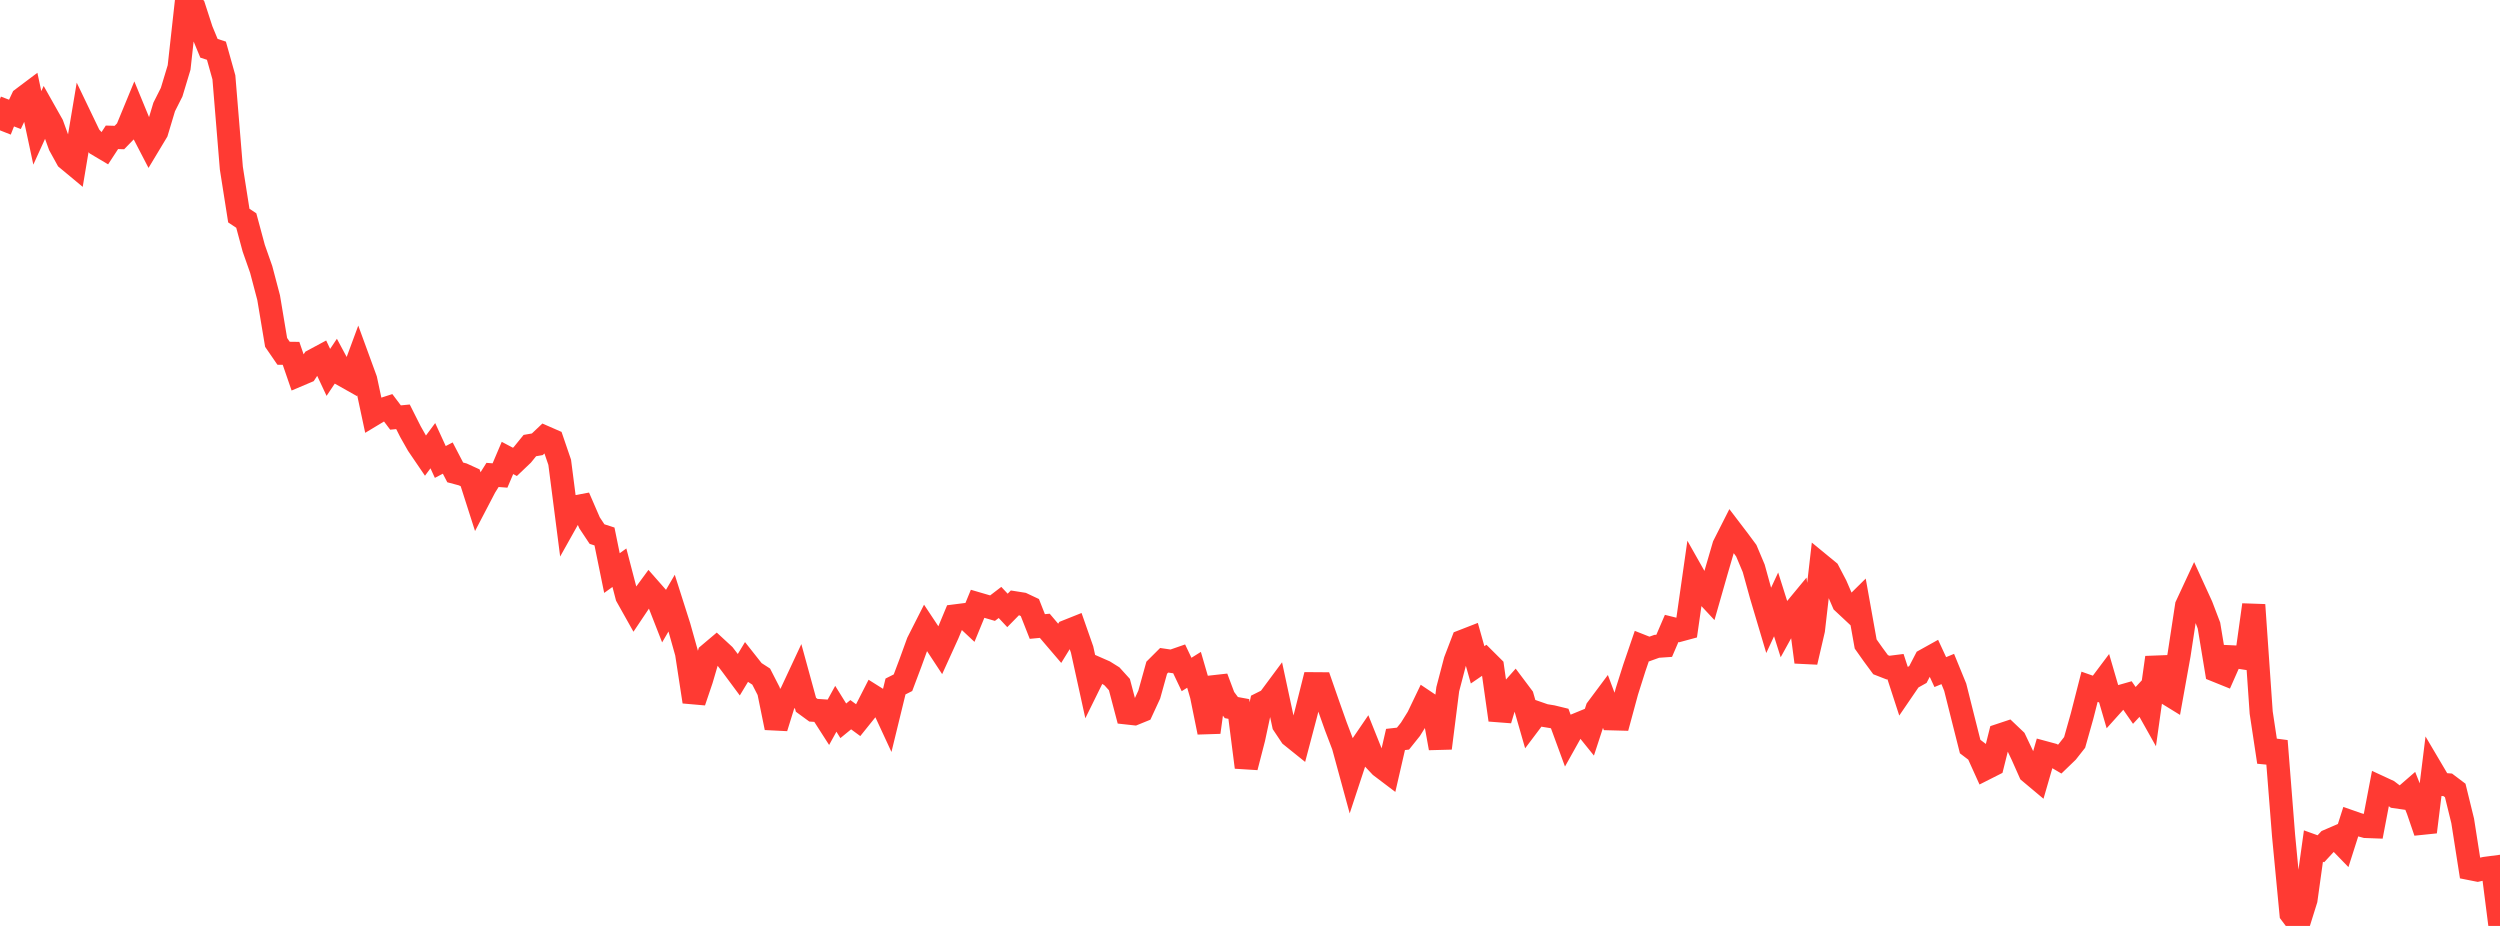 <?xml version="1.0" standalone="no"?>
<!DOCTYPE svg PUBLIC "-//W3C//DTD SVG 1.1//EN" "http://www.w3.org/Graphics/SVG/1.1/DTD/svg11.dtd">

<svg width="135" height="50" viewBox="0 0 135 50" preserveAspectRatio="none" 
  xmlns="http://www.w3.org/2000/svg"
  xmlns:xlink="http://www.w3.org/1999/xlink">


<polyline points="0.0, 7.039 0.403, 6.021 0.806, 6.176 1.209, 5.321 1.612, 5.018 2.015, 6.906 2.418, 6.02 2.821, 6.735 3.224, 7.849 3.627, 8.58 4.03, 8.915 4.433, 6.512 4.836, 7.351 5.239, 7.793 5.642, 8.032 6.045, 7.415 6.448, 7.427 6.851, 7.012 7.254, 6.035 7.657, 7.013 8.06, 7.789 8.463, 7.119 8.866, 5.777 9.269, 4.977 9.672, 3.643 10.075, 0.0 10.478, 0.391 10.881, 1.633 11.284, 2.607 11.687, 2.738 12.09, 4.177 12.493, 9.08 12.896, 11.642 13.299, 11.909 13.701, 13.402 14.104, 14.548 14.507, 16.076 14.91, 18.489 15.313, 19.076 15.716, 19.081 16.119, 20.252 16.522, 20.081 16.925, 19.466 17.328, 19.249 17.731, 20.109 18.134, 19.506 18.537, 20.257 18.94, 20.484 19.343, 19.394 19.746, 20.497 20.149, 22.385 20.552, 22.142 20.955, 22.012 21.358, 22.547 21.761, 22.507 22.164, 23.308 22.567, 24.019 22.97, 24.611 23.373, 24.067 23.776, 24.946 24.179, 24.735 24.582, 25.51 24.985, 25.617 25.388, 25.801 25.791, 27.06 26.194, 26.288 26.597, 25.646 27.0, 25.677 27.403, 24.729 27.806, 24.942 28.209, 24.558 28.612, 24.061 29.015, 23.991 29.418, 23.609 29.821, 23.785 30.224, 24.964 30.627, 28.098 31.03, 27.379 31.433, 27.304 31.836, 28.233 32.239, 28.84 32.642, 28.97 33.045, 30.946 33.448, 30.656 33.851, 32.202 34.254, 32.92 34.657, 32.318 35.06, 31.77 35.463, 32.228 35.866, 33.258 36.269, 32.567 36.672, 33.833 37.075, 35.268 37.478, 37.893 37.881, 36.703 38.284, 35.332 38.687, 34.992 39.09, 35.364 39.493, 35.89 39.896, 36.434 40.299, 35.767 40.701, 36.276 41.104, 36.536 41.507, 37.322 41.91, 39.298 42.313, 38 42.716, 37.45 43.119, 36.587 43.522, 38.058 43.925, 38.352 44.328, 38.379 44.731, 39.007 45.134, 38.274 45.537, 38.923 45.94, 38.594 46.343, 38.89 46.746, 38.388 47.149, 37.599 47.552, 37.852 47.955, 38.722 48.358, 37.07 48.761, 36.867 49.164, 35.797 49.567, 34.687 49.97, 33.892 50.373, 34.5 50.776, 35.113 51.179, 34.227 51.582, 33.258 51.985, 33.207 52.388, 33.585 52.791, 32.605 53.194, 32.723 53.597, 32.84 54.0, 32.532 54.403, 32.963 54.806, 32.553 55.209, 32.617 55.612, 32.807 56.015, 33.831 56.418, 33.793 56.821, 34.269 57.224, 34.74 57.627, 34.085 58.03, 33.924 58.433, 35.075 58.836, 36.911 59.239, 36.093 59.642, 36.27 60.045, 36.522 60.448, 36.967 60.851, 38.498 61.254, 38.542 61.657, 38.378 62.06, 37.507 62.463, 36.057 62.866, 35.655 63.269, 35.714 63.672, 35.574 64.075, 36.422 64.478, 36.17 64.881, 37.556 65.284, 39.543 65.687, 36.592 66.09, 37.668 66.493, 38.21 66.896, 38.284 67.299, 41.432 67.701, 39.875 68.104, 37.991 68.507, 37.789 68.91, 37.246 69.313, 39.126 69.716, 39.73 70.119, 40.054 70.522, 38.528 70.925, 36.922 71.328, 36.925 71.731, 38.083 72.134, 39.22 72.537, 40.278 72.94, 41.756 73.343, 40.534 73.746, 39.943 74.149, 40.949 74.552, 41.378 74.955, 41.683 75.358, 39.931 75.761, 39.886 76.164, 39.383 76.567, 38.737 76.97, 37.897 77.373, 38.167 77.776, 40.401 78.179, 37.217 78.582, 35.68 78.985, 34.626 79.388, 34.469 79.791, 35.901 80.194, 35.625 80.597, 36.026 81.0, 38.877 81.403, 37.546 81.806, 37.093 82.209, 37.63 82.612, 39.032 83.015, 38.497 83.418, 38.637 83.821, 38.703 84.224, 38.801 84.627, 39.9 85.03, 39.179 85.433, 39.013 85.836, 39.513 86.239, 38.28 86.642, 37.74 87.045, 38.815 87.448, 38.826 87.851, 37.338 88.254, 36.066 88.657, 34.888 89.06, 35.047 89.463, 34.902 89.866, 34.874 90.269, 33.936 90.672, 34.036 91.075, 33.927 91.478, 31.105 91.881, 31.818 92.284, 32.25 92.687, 30.84 93.09, 29.46 93.493, 28.664 93.896, 29.193 94.299, 29.737 94.701, 30.691 95.104, 32.15 95.507, 33.504 95.91, 32.637 96.313, 33.913 96.716, 33.182 97.119, 32.694 97.522, 35.752 97.925, 34.018 98.328, 30.51 98.731, 30.841 99.134, 31.611 99.537, 32.543 99.94, 32.92 100.343, 32.522 100.746, 34.776 101.149, 35.346 101.552, 35.893 101.955, 36.05 102.358, 35.999 102.761, 37.238 103.164, 36.648 103.567, 36.423 103.97, 35.647 104.373, 35.423 104.776, 36.293 105.179, 36.126 105.582, 37.11 105.985, 38.717 106.388, 40.314 106.791, 40.62 107.194, 41.511 107.597, 41.307 108.0, 39.696 108.403, 39.562 108.806, 39.945 109.209, 40.793 109.612, 41.7 110.015, 42.038 110.418, 40.646 110.821, 40.755 111.224, 40.992 111.627, 40.603 112.03, 40.091 112.433, 38.662 112.836, 37.086 113.239, 37.228 113.642, 36.691 114.045, 38.074 114.448, 37.626 114.851, 37.511 115.254, 38.092 115.657, 37.658 116.06, 38.376 116.463, 35.506 116.866, 37.345 117.269, 37.593 117.672, 35.353 118.075, 32.708 118.478, 31.842 118.881, 32.723 119.284, 33.78 119.687, 36.216 120.09, 36.379 120.493, 35.469 120.896, 35.488 121.299, 35.55 121.701, 32.663 122.104, 38.477 122.507, 41.149 122.91, 40.013 123.313, 45.123 123.716, 49.338 124.119, 49.872 124.522, 48.584 124.925, 45.688 125.328, 45.833 125.731, 45.398 126.134, 45.224 126.537, 45.639 126.94, 44.376 127.343, 44.517 127.746, 44.628 128.149, 44.643 128.552, 42.53 128.955, 42.717 129.358, 43.024 129.761, 43.082 130.164, 42.732 130.567, 43.745 130.97, 44.926 131.373, 41.668 131.776, 42.351 132.179, 42.381 132.582, 42.685 132.985, 44.327 133.388, 46.904 133.791, 46.984 134.194, 46.893 134.597, 46.84 135.0, 50.0" fill="none" stroke="#ff3a33" stroke-width="1.25"/>

</svg>